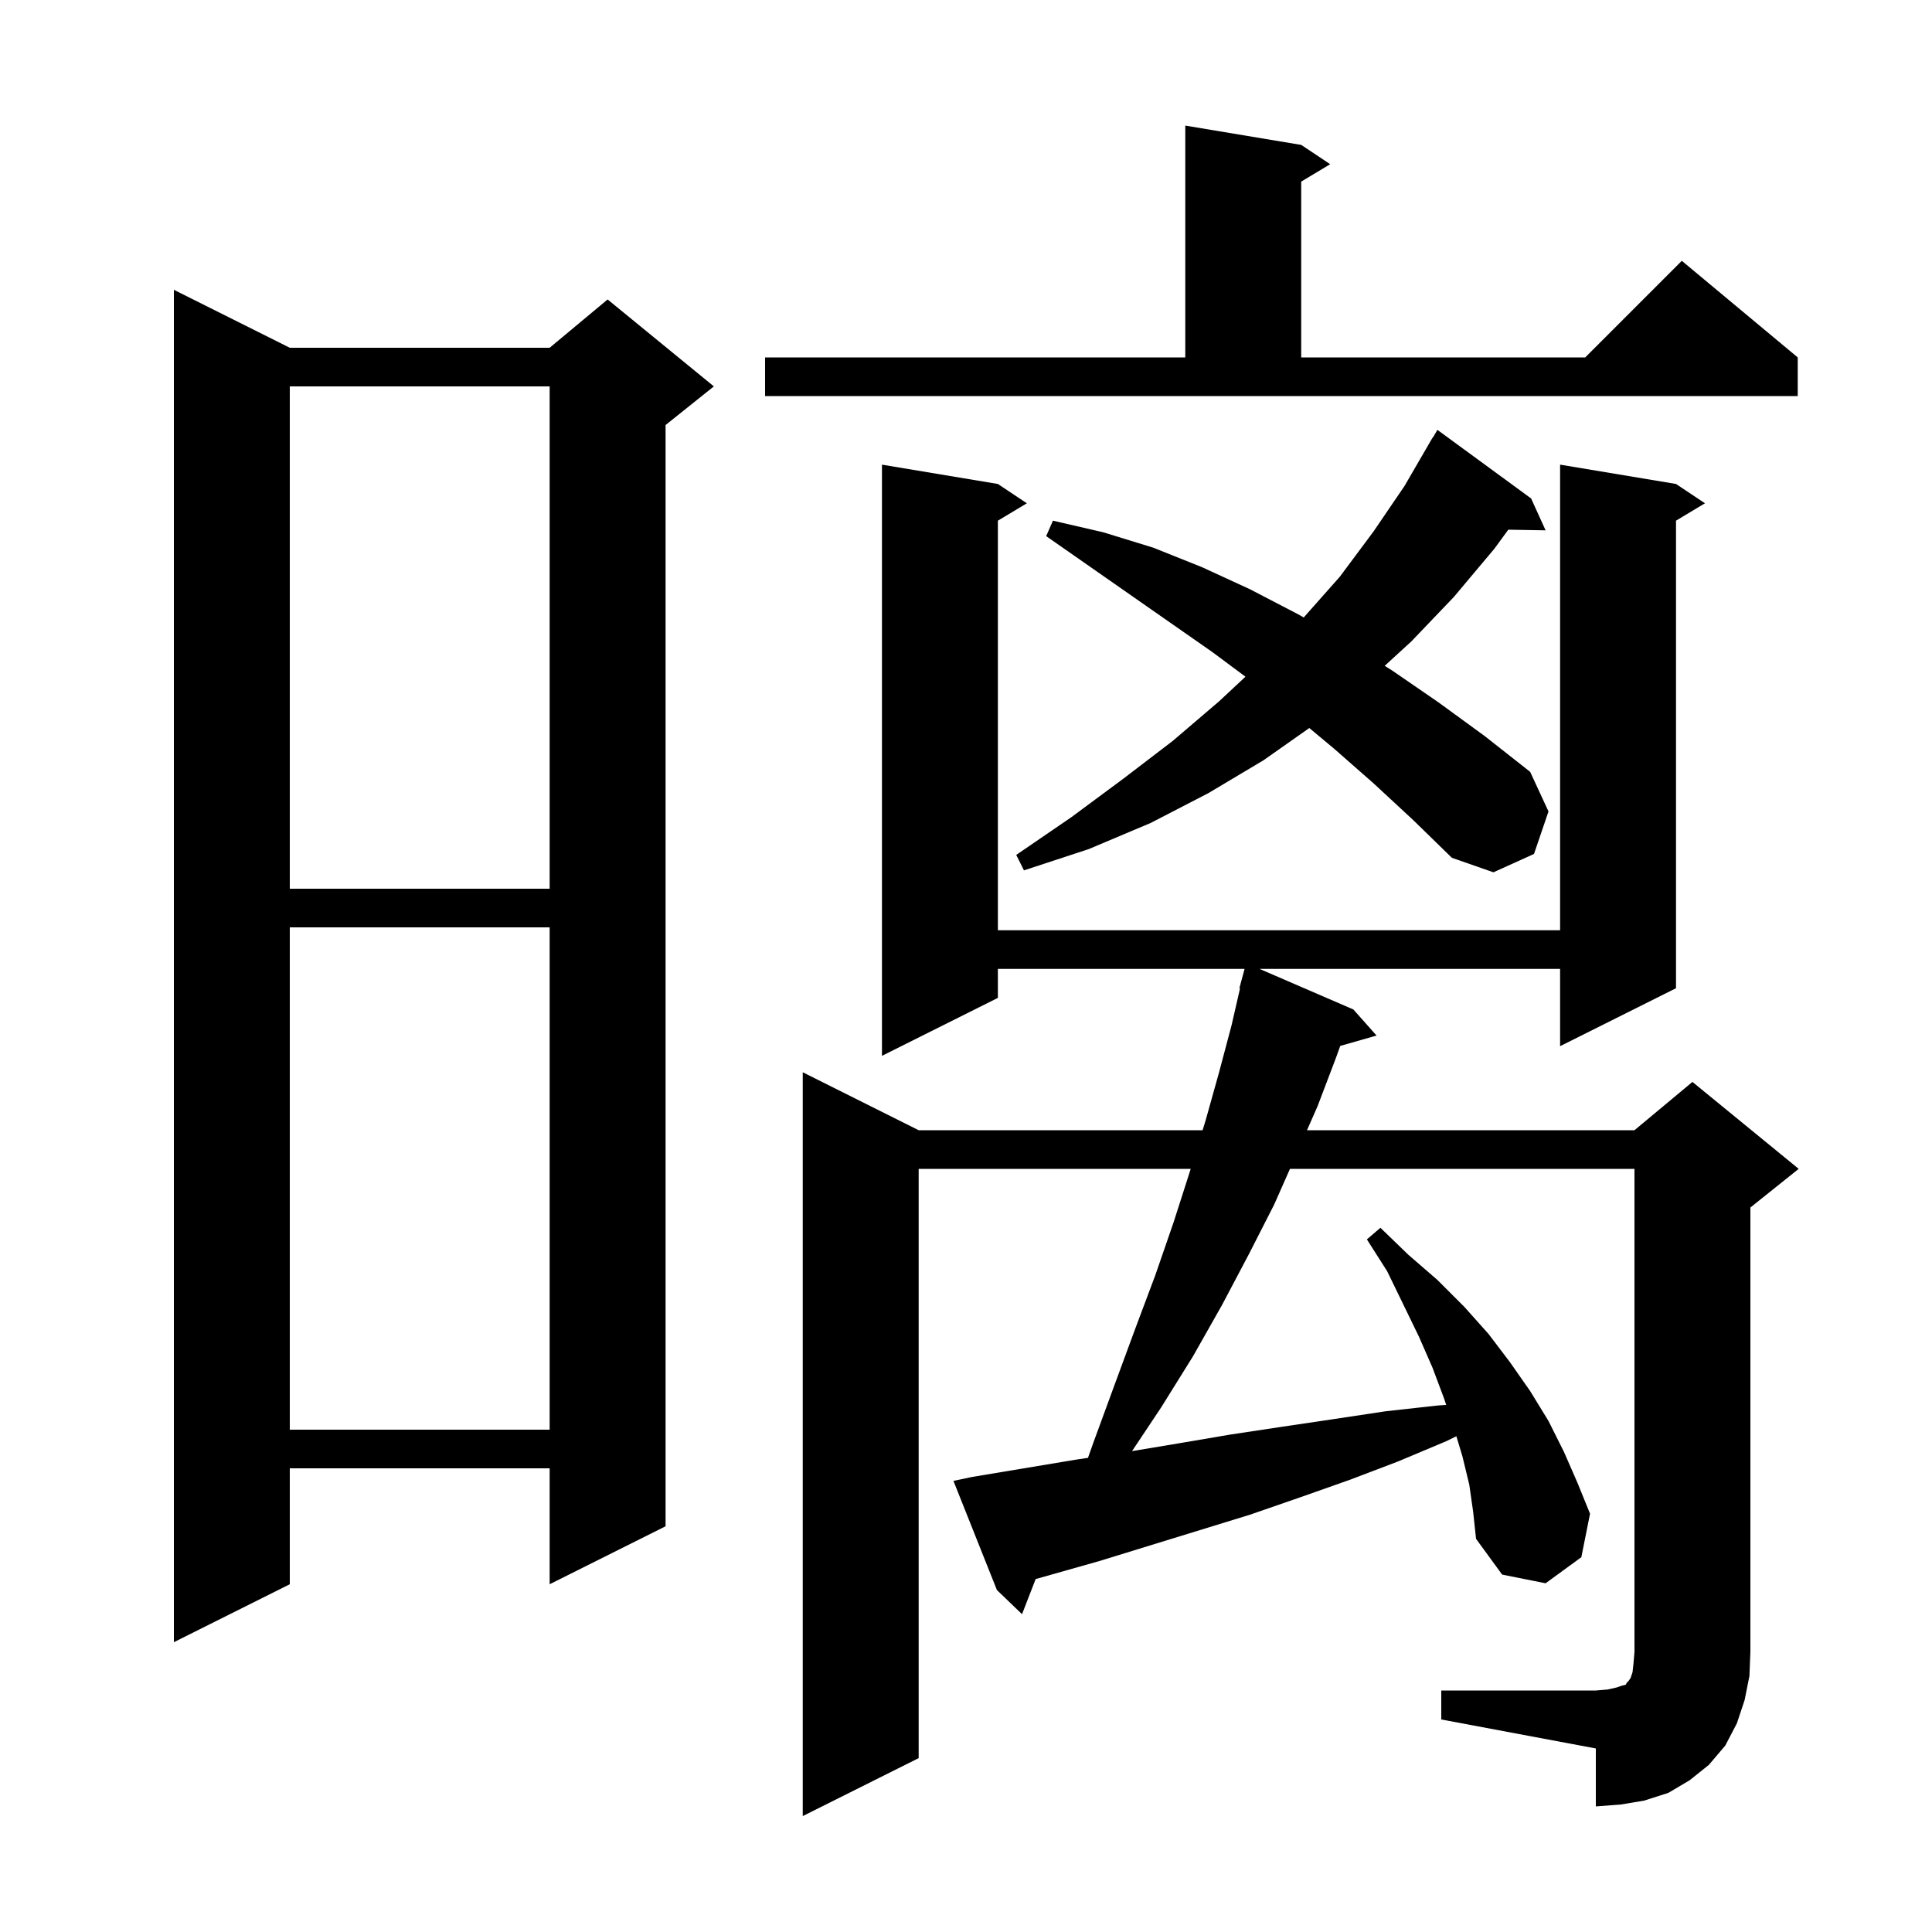 <svg xmlns="http://www.w3.org/2000/svg" xmlns:xlink="http://www.w3.org/1999/xlink" version="1.1" baseProfile="full" viewBox="0 0 200 200" width="200" height="200">
<g fill="black">
<path d="M 149.2 175.0 L 165.2 175.0 L 166.4 174.9 L 167.3 174.7 L 167.9 174.5 L 168.3 174.4 L 168.4 174.2 L 168.6 174.0 L 168.8 173.7 L 169.0 173.1 L 169.1 172.2 L 169.2 171.0 L 169.2 121.0 L 133.537 121.0 L 131.9 124.7 L 129.3 129.8 L 126.5 135.1 L 123.5 140.4 L 120.2 145.7 L 117.188 150.219 L 122.1 149.4 L 127.4 148.5 L 132.7 147.7 L 138.1 146.9 L 143.4 146.1 L 148.8 145.5 L 149.711 145.433 L 149.5 144.8 L 148.3 141.6 L 146.9 138.4 L 145.3 135.1 L 143.6 131.6 L 141.5 128.3 L 142.9 127.1 L 145.8 129.9 L 148.8 132.5 L 151.6 135.3 L 154.1 138.1 L 156.3 141.0 L 158.4 144.0 L 160.3 147.1 L 161.9 150.3 L 163.3 153.5 L 164.6 156.7 L 163.7 161.2 L 160.0 163.9 L 155.5 163.0 L 152.8 159.3 L 152.5 156.5 L 152.1 153.7 L 151.4 150.8 L 150.764 148.679 L 149.7 149.2 L 144.7 151.3 L 139.7 153.2 L 134.6 155.0 L 129.4 156.8 L 113.8 161.6 L 107.211 163.465 L 105.8 167.1 L 103.2 164.6 L 98.7 153.3 L 100.6 152.9 L 111.4 151.1 L 112.627 150.915 L 113.2 149.3 L 115.4 143.3 L 117.5 137.6 L 119.6 132.0 L 121.5 126.5 L 123.2 121.2 L 123.262 121.0 L 95.1 121.0 L 95.1 182.0 L 83.1 188.0 L 83.1 111.0 L 95.1 117.0 L 124.492 117.0 L 124.8 116.0 L 126.2 111.0 L 127.5 106.1 L 128.368 102.313 L 128.3 102.3 L 128.838 100.3 L 103.3 100.3 L 103.3 103.3 L 91.3 109.3 L 91.3 48.1 L 103.3 50.1 L 106.3 52.1 L 103.3 53.9 L 103.3 96.3 L 161.5 96.3 L 161.5 48.1 L 173.5 50.1 L 176.5 52.1 L 173.5 53.9 L 173.5 102.3 L 161.5 108.3 L 161.5 100.3 L 130.387 100.3 L 140.1 104.5 L 142.5 107.2 L 138.741 108.274 L 138.3 109.5 L 136.4 114.5 L 135.3 117.0 L 169.2 117.0 L 175.2 112.0 L 186.2 121.0 L 181.2 125.0 L 181.2 171.0 L 181.1 173.5 L 180.6 176.0 L 179.8 178.4 L 178.6 180.7 L 176.9 182.7 L 174.9 184.3 L 172.7 185.6 L 170.2 186.4 L 167.8 186.8 L 165.2 187.0 L 165.2 181.0 L 149.2 178.0 Z M 30.0 36.0 L 56.9 36.0 L 62.9 31.0 L 73.9 40.0 L 68.9 44.0 L 68.9 158.0 L 56.9 164.0 L 56.9 152.0 L 30.0 152.0 L 30.0 164.0 L 18.0 170.0 L 18.0 30.0 Z M 30.0 96.0 L 30.0 148.0 L 56.9 148.0 L 56.9 96.0 Z M 30.0 40.0 L 30.0 92.0 L 56.9 92.0 L 56.9 40.0 Z M 142.2 81.1 L 138.1 77.5 L 135.539 75.365 L 130.8 78.7 L 125.1 82.1 L 119.1 85.2 L 112.7 87.9 L 106.0 90.1 L 105.2 88.5 L 110.9 84.6 L 116.3 80.6 L 121.4 76.7 L 126.2 72.6 L 128.93 70.052 L 125.5 67.5 L 108.3 55.5 L 109.0 53.9 L 114.2 55.1 L 119.4 56.7 L 124.4 58.7 L 129.4 61.0 L 134.4 63.6 L 134.96 63.92 L 138.7 59.7 L 142.2 55.0 L 145.4 50.3 L 148.3 45.3 L 148.322 45.313 L 148.8 44.5 L 158.5 51.6 L 160.0 54.9 L 156.137 54.833 L 154.7 56.8 L 150.5 61.8 L 146.1 66.4 L 143.343 68.927 L 144.1 69.4 L 148.9 72.7 L 153.7 76.2 L 158.4 79.9 L 160.3 84.0 L 158.8 88.4 L 154.6 90.3 L 150.3 88.8 L 146.3 84.9 Z M 79.2 37.0 L 122.7 37.0 L 122.7 13.0 L 134.7 15.0 L 137.7 17.0 L 134.7 18.8 L 134.7 37.0 L 164.1 37.0 L 174.1 27.0 L 186.1 37.0 L 186.1 41.0 L 79.2 41.0 Z " />
</g>
</svg>
